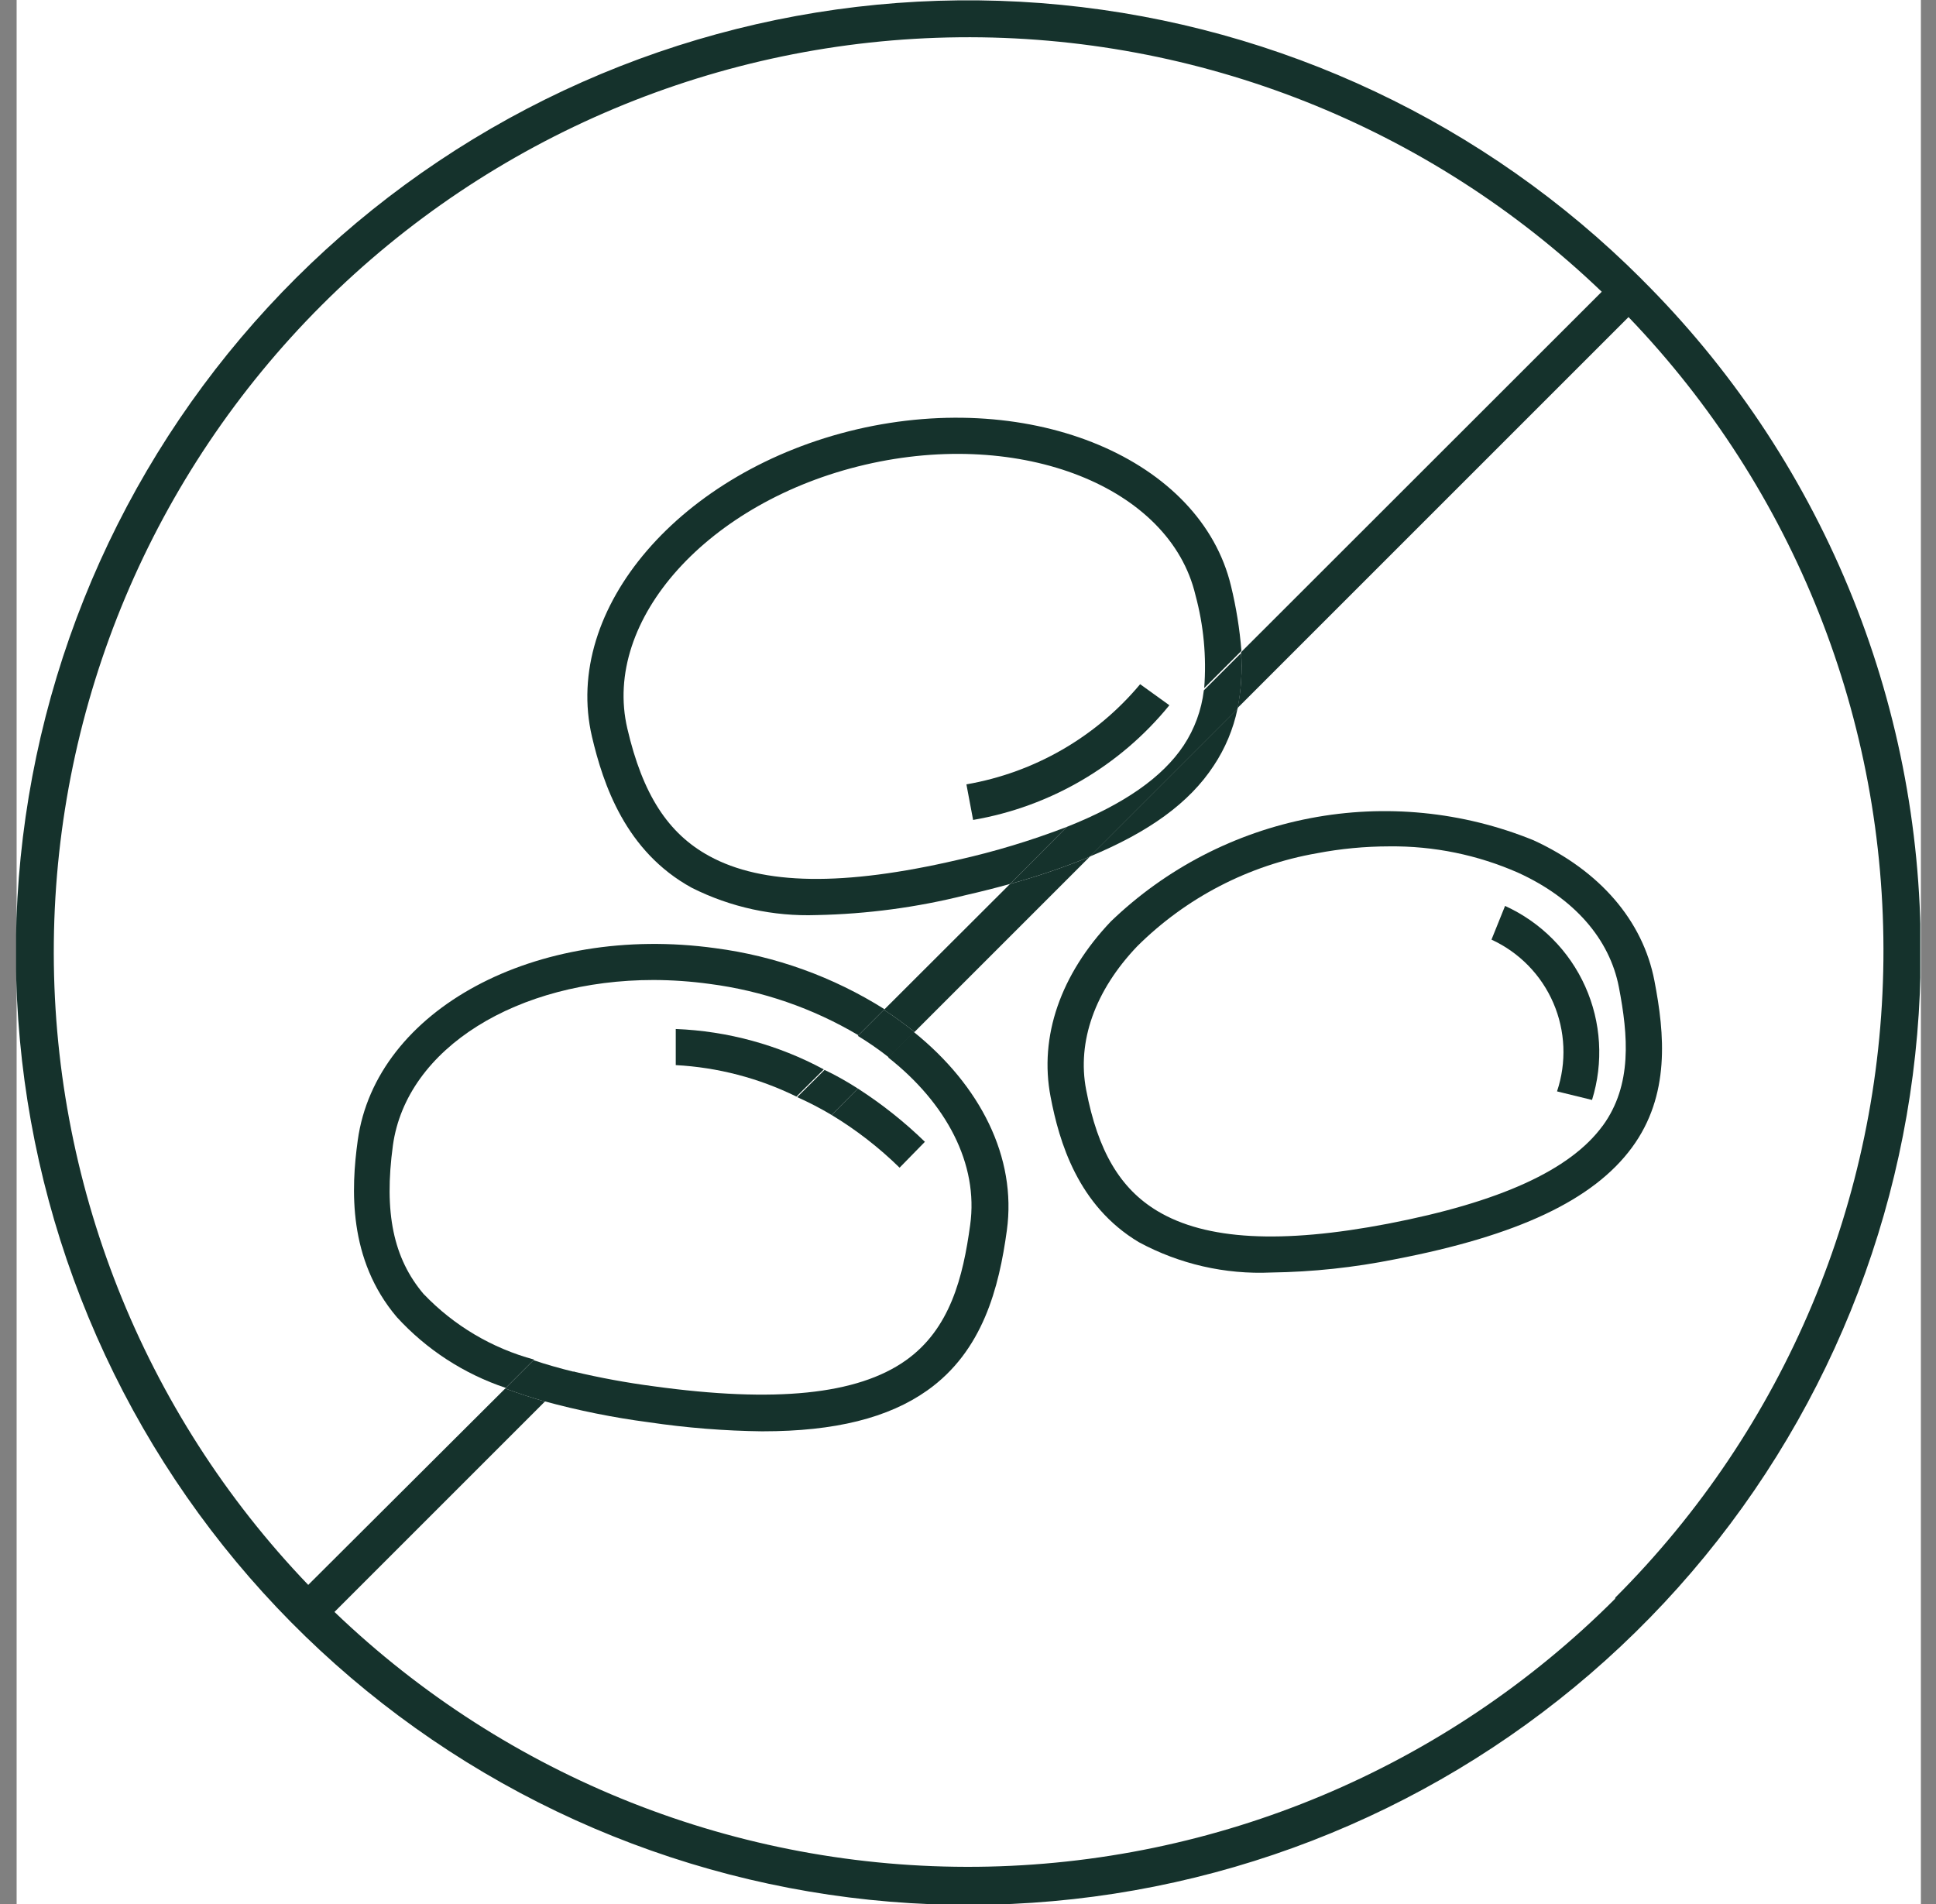 <svg fill="none" height="60" viewBox="0 0 61 60" width="61" xmlns="http://www.w3.org/2000/svg" xmlns:xlink="http://www.w3.org/1999/xlink"><rect x="0" y="0" width="61" height="60" fill="#808080" stroke="none"/><clipPath id="a"><path d="m.506 0h60v60h-60z"/></clipPath><path d="m.524 0h60v60h-60z" fill="#fff"/><g clip-path="url(#a)" fill="#15322c"><path d="m27.852 31.822c.332.216.653.45.962.698l5.521-5.521c-.819.336-1.657.622-2.511.857z"/><path d="m51.718 8.789c-4.912-4.907-11.373-7.959-18.283-8.636-6.91-.677-13.84 1.063-19.611 4.923-5.771 3.86-10.024 9.602-12.036 16.247s-1.658 13.782 1.003 20.195c2.66 6.413 7.462 11.705 13.586 14.975 6.125 3.27 13.194 4.314 20.002 2.956s12.936-5.035 17.337-10.404c4.402-5.369 6.805-12.098 6.802-19.041.009-3.942-.764-7.847-2.275-11.489-1.511-3.642-3.729-6.947-6.526-9.725zm-.833 41.596c-5.334 5.334-12.546 8.365-20.089 8.442-7.543.077-14.816-2.807-20.257-8.031l6.63-6.63c-.44-.129-.857-.264-1.25-.411l-6.207 6.189c-5.218-5.442-8.096-12.713-8.016-20.252s3.11-14.747 8.442-20.078c5.332-5.331 12.54-8.361 20.079-8.439s14.809 2.8 20.251 8.019l-11.364 11.358c.041.589.004 1.181-.112 1.76l12.32-12.32c5.225 5.441 8.108 12.714 8.031 20.257-.077 7.543-3.108 14.755-8.442 20.089z"/><path d="m52.128 30.906c-.364-1.895-1.719-3.467-3.813-4.429-2.229-.906-4.672-1.147-7.035-.693s-4.543 1.583-6.277 3.251c-1.59 1.672-2.265 3.632-1.901 5.527.27 1.414.857 3.432 2.781 4.582 1.278.691 2.72 1.022 4.171.956 1.309-.018 2.613-.158 3.896-.416 3.878-.745 6.254-1.871 7.468-3.52s1.033-3.585.71-5.257zm-1.631 4.57c-1.021 1.396-3.233 2.405-6.764 3.086-3.362.645-5.738.516-7.263-.399-1.173-.704-1.877-1.883-2.247-3.819-.293-1.52.276-3.127 1.607-4.523 1.542-1.534 3.519-2.558 5.662-2.933.752-.144 1.516-.216 2.282-.217 1.399-.016 2.786.268 4.066.833 1.76.804 2.875 2.083 3.168 3.602.293 1.52.428 3.086-.51 4.371z"/><path d="m13.354 40.786c-.962-1.132-1.261-2.576-.974-4.694.428-3.074 3.937-5.21 8.214-5.21.589.002 1.177.043 1.76.123 1.658.214 3.256.765 4.694 1.619l.821-.821c-1.617-1.02-3.437-1.676-5.333-1.924-5.644-.78-10.695 1.936-11.264 6.054-.211 1.525-.311 3.755 1.232 5.574.936 1.023 2.117 1.79 3.432 2.229l.892-.892c-1.324-.357-2.525-1.069-3.473-2.059z"/><path d="m24.038 45.104c2.27 0 3.954-.422 5.175-1.285 1.76-1.244 2.265-3.25 2.511-5.045.317-2.306-.839-4.57-2.933-6.254l-.804.804c1.825 1.437 2.851 3.35 2.581 5.28-.223 1.631-.628 3.28-2.036 4.271-1.52 1.074-4.107 1.338-7.938.81-.846-.111-1.686-.266-2.517-.463l-.933.933c1.081.295 2.18.517 3.291.663 1.193.177 2.396.273 3.602.287z"/><path d="m27.029 32.643c.34.207.667.434.98.68l.804-.804c-.309-.249-.63-.482-.962-.698z"/><path d="m16.81 42.863-.892.892c.393.147.81.282 1.25.411l.933-.933c-.458-.112-.892-.235-1.291-.37z"/><path d="m28.344 36.797.798-.816c-.646-.628-1.354-1.19-2.112-1.678l-.827.833c.776.469 1.494 1.026 2.141 1.66z"/><path d="m21.292 32.426v1.138c1.321.071 2.614.408 3.802.992l.862-.857c-1.438-.774-3.033-1.209-4.664-1.273z"/><path d="m26.203 35.136.827-.833c-.358-.229-.71-.428-1.05-.587l-.862.857c.372.166.735.354 1.085.563z"/><path d="m27 13.529c-5.544 1.297-9.293 5.644-8.348 9.686.352 1.496 1.056 3.62 3.15 4.764 1.218.611 2.569.905 3.931.857 1.583-.032 3.158-.242 4.694-.628.487-.111.95-.229 1.396-.352l1.795-1.801c-1.123.432-2.276.781-3.45 1.044-3.585.833-6.143.798-7.821-.123-1.302-.71-2.1-1.948-2.581-4.019-.804-3.432 2.558-7.163 7.492-8.313 4.934-1.15 9.604.704 10.408 4.107.259.955.352 1.947.276 2.933l1.173-1.173c-.055-.69-.165-1.375-.329-2.048-.956-3.983-6.237-6.225-11.787-4.934z"/><path d="m38.241 24.13c.363-.545.618-1.154.751-1.795l-4.658 4.658c1.866-.774 3.139-1.69 3.907-2.863z"/><path d="m37.291 23.497c-.669 1.003-1.883 1.848-3.673 2.558l-1.795 1.801c.854-.235 1.692-.521 2.511-.857l4.658-4.658c.115-.579.152-1.171.112-1.76l-1.173 1.173c-.074.623-.293 1.219-.639 1.742z"/><path d="m30.45 24.717.211 1.121c2.43-.417 4.628-1.701 6.184-3.614l-.921-.663c-1.393 1.667-3.333 2.785-5.474 3.156z"/><path d="m47.422 28.548-.428 1.062c.874.402 1.568 1.112 1.949 1.995.381.883.422 1.875.116 2.787l1.103.27c.366-1.178.29-2.449-.214-3.575-.504-1.126-1.403-2.028-2.526-2.539z"/></g></svg>